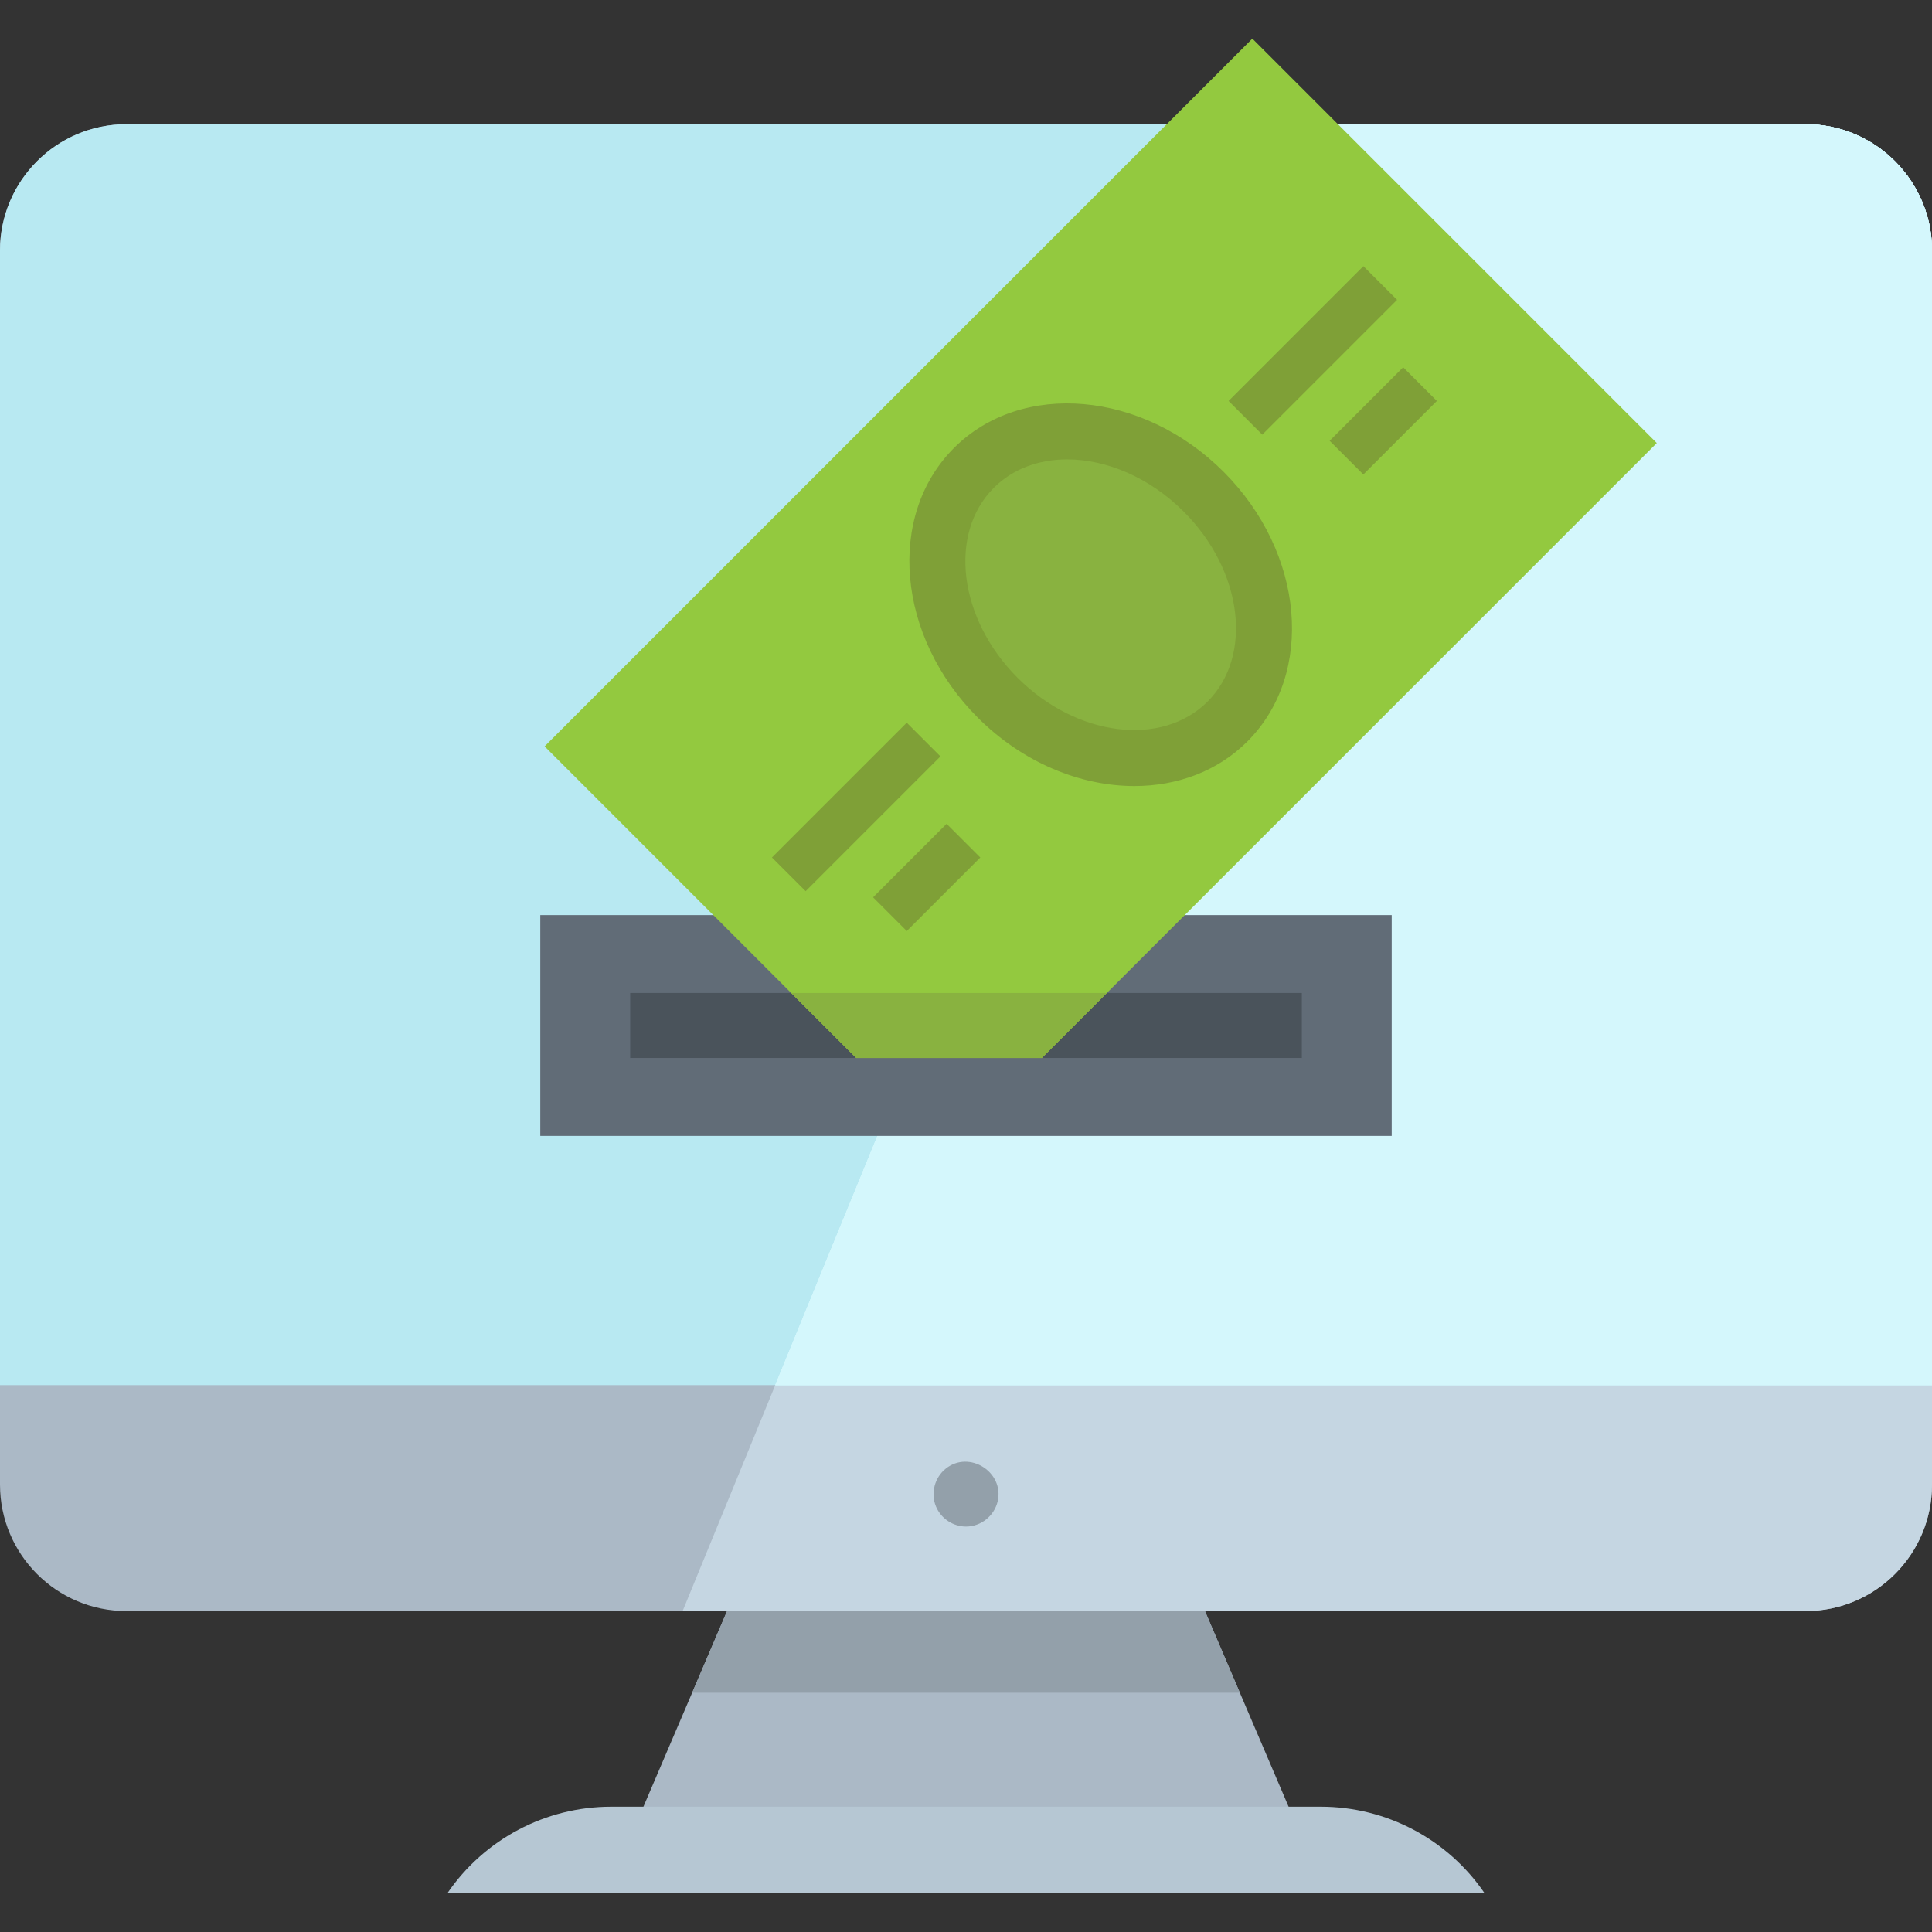 <?xml version="1.0" encoding="iso-8859-1"?>
<!-- Uploaded to: SVG Repo, www.svgrepo.com, Generator: SVG Repo Mixer Tools -->
<svg version="1.1" id="Layer_1" xmlns="http://www.w3.org/2000/svg" xmlns:xlink="http://www.w3.org/1999/xlink" 
	 viewBox="0 0 512 512" xml:space="preserve">
<rect x="0" y="0" width="512" height="512" fill="#333333" stroke="none"/>
<polygon style="fill:#ABB9C6;" points="346.4,490.277 165.605,490.277 178.512,460.075 183.427,448.592 194.153,423.501 
	317.852,423.501 328.578,448.592 333.492,460.075 "/>
<polygon style="fill:#93A0AA;" points="328.578,448.592 183.427,448.592 194.153,423.501 317.852,423.501 "/>
<path style="fill:#B6C7D3;" d="M393.462,501.764H118.535l0,0c9.791-14.369,26.054-22.967,43.442-22.967h188.043
	C367.408,478.797,383.67,487.395,393.462,501.764L393.462,501.764z"/>
<path style="fill:#ABB9C6;" d="M512,66.435v326.991c0,18.511-14.997,33.52-33.509,33.52H33.509C14.997,426.946,0,411.937,0,393.426
	V66.435c0-18.511,14.997-33.52,33.509-33.52h444.983C497.003,32.915,512,47.924,512,66.435z"/>
<path style="fill:#C5D6E2;" d="M512,66.435v326.991c0,18.511-14.997,33.52-33.509,33.52H180.898l24.552-59.875L342.47,32.915
	h136.021C497.003,32.915,512,47.924,512,66.435z"/>
<path style="fill:#B8E9F2;" d="M512,66.435v300.636H0V66.435c0-18.511,14.997-33.52,33.509-33.52h444.983
	C497.003,32.915,512,47.924,512,66.435z"/>
<g>
	<path id="SVGCleanerId_0" style="fill:#D4F7FC;" d="M512,66.435v300.636H205.45L342.47,32.915h136.021
		C497.003,32.915,512,47.924,512,66.435z"/>
</g>
<path style="fill:#93A0AA;" d="M256.002,404.553c-3.448,0-6.634-2.135-7.958-5.317c-1.465-3.521-0.359-7.694,2.622-10.058
	c6.24-4.949,15.53,0.968,13.723,8.703C263.488,401.727,259.968,404.553,256.002,404.553z"/>
<g>
	<path id="SVGCleanerId_0_1_" style="fill:#D4F7FC;" d="M512,66.435v300.636H205.45L342.47,32.915h136.021
		C497.003,32.915,512,47.924,512,66.435z"/>
</g>
<g>
	<path id="SVGCleanerId_0_2_" style="fill:#D4F7FC;" d="M512,66.435v300.636H205.45L342.47,32.915h136.021
		C497.003,32.915,512,47.924,512,66.435z"/>
</g>
<polyline style="fill:#616C77;" points="297.632,242.512 368.818,242.512 368.818,301.027 143.18,301.027 143.18,242.512 
	198.484,242.512 "/>
<rect x="167.003" y="263.154" style="fill:#4A535B;" width="177.993" height="17.225"/>
<polygon style="fill:#93C93F;" points="439.06,117.411 293.323,263.159 276.098,280.384 226.903,280.384 209.678,263.159 
	144.326,197.795 331.885,10.236 "/>
<ellipse transform="matrix(-0.707 -0.707 0.707 -0.707 386.5 475.312)" style="fill:#89B240;" cx="291.69" cy="157.609" rx="47.518" ry="38.601"/>
<g>
	<path style="fill:#7FA037;" d="M300.618,208.308c-14.278,0-29.538-6.168-41.498-18.129c-21.44-21.44-24.27-53.494-6.309-71.457
		c17.961-17.962,50.016-15.131,71.456,6.309c21.44,21.44,24.27,53.494,6.309,71.457C322.634,204.43,311.934,208.308,300.618,208.308
		z M282.805,121.744c-7.458,0-14.36,2.459-19.438,7.537c-12.14,12.14-9.31,34.725,6.309,50.344
		c15.619,15.62,38.203,18.449,50.343,6.309c12.14-12.14,9.31-34.725-6.309-50.344C304.623,126.503,293.178,121.744,282.805,121.744z
		"/>
	
		<rect x="341.571" y="67.552" transform="matrix(-0.707 -0.707 0.707 -0.707 528.25 404.438)" style="fill:#7FA037;" width="12.632" height="50.527"/>
	
		<rect x="360.236" y="97.708" transform="matrix(-0.707 -0.707 0.707 -0.707 546.91 449.513)" style="fill:#7FA037;" width="12.632" height="27.56"/>
	
		<rect x="220.583" y="188.539" transform="matrix(-0.707 -0.707 0.707 -0.707 236.159 525.426)" style="fill:#7FA037;" width="12.632" height="50.527"/>
	
		<rect x="239.266" y="218.689" transform="matrix(-0.707 -0.707 0.707 -0.707 254.855 570.502)" style="fill:#7FA037;" width="12.632" height="27.56"/>
</g>
<polygon style="fill:#89B240;" points="293.323,263.159 276.098,280.384 226.903,280.384 209.678,263.159 "/>
</svg>